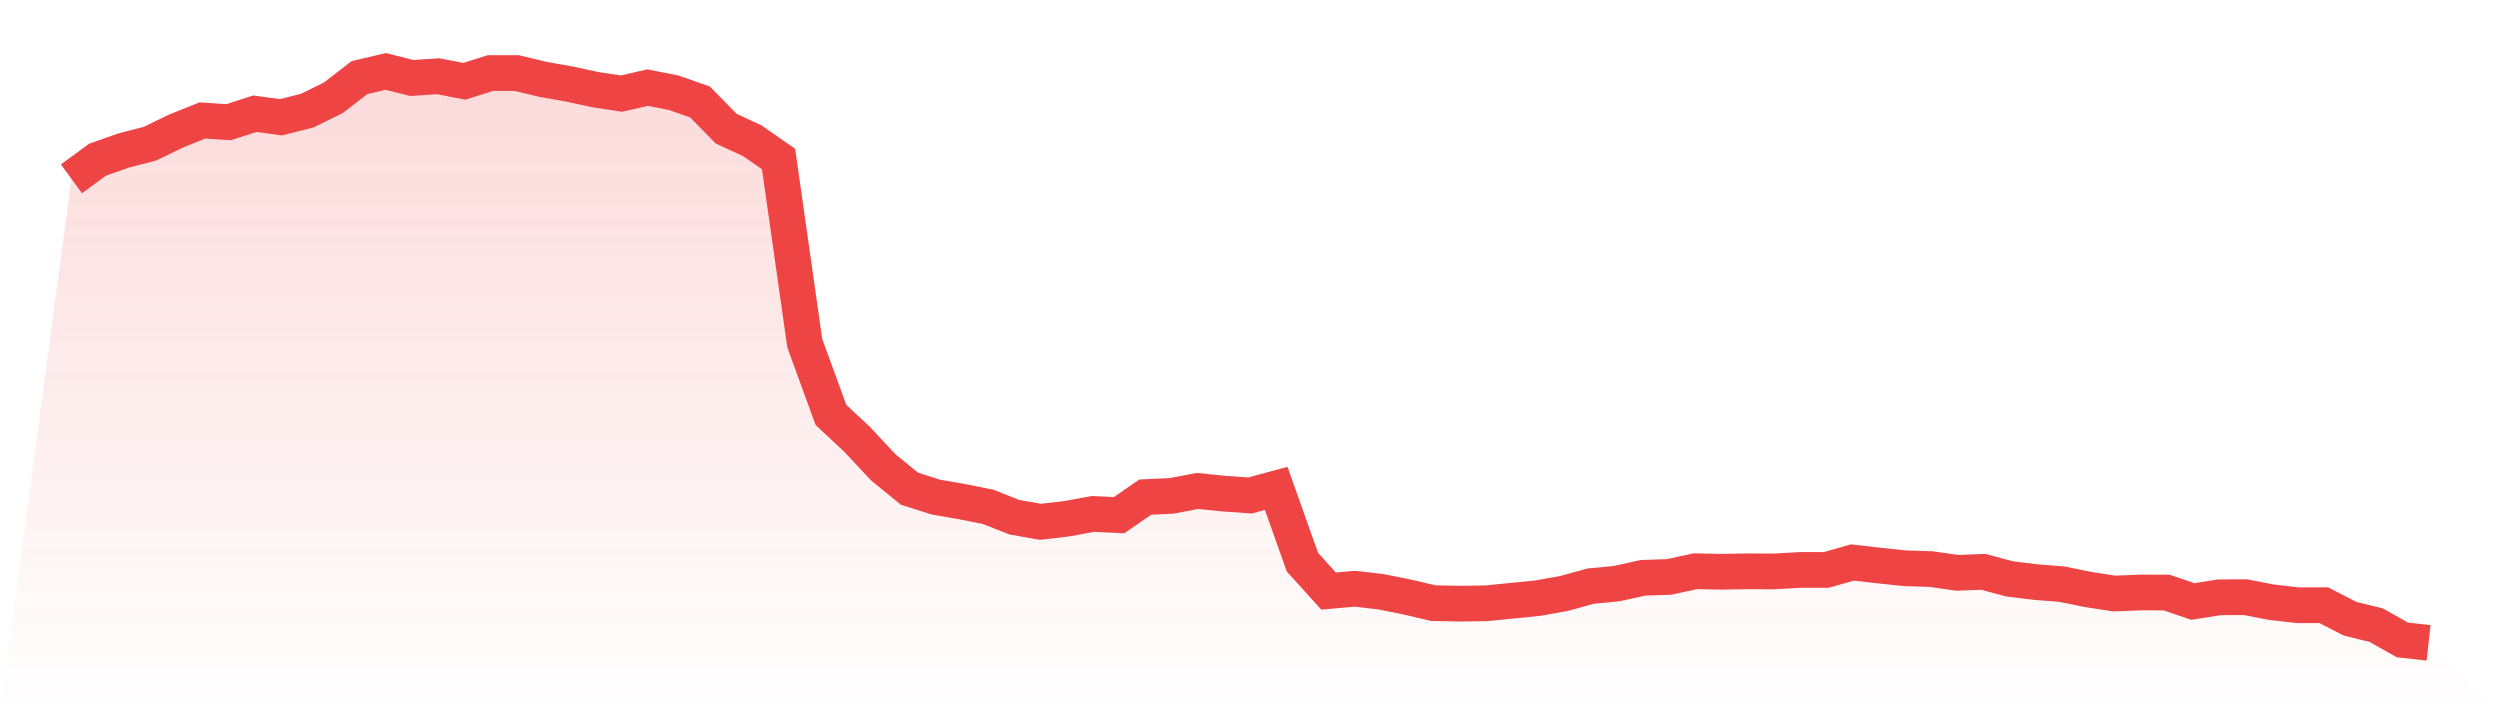 <svg viewBox="0 0 140 40" xmlns="http://www.w3.org/2000/svg">
<defs>
<linearGradient id="gradient" x1="0" x2="0" y1="0" y2="1">
<stop offset="0%" stop-color="#ef4444" stop-opacity="0.2"/>
<stop offset="100%" stop-color="#ef4444" stop-opacity="0"/>
</linearGradient>
</defs>
<path d="M4,10.014 L4,10.014 L5.467,8.94 L6.933,8.424 L8.4,8.046 L9.867,7.334 L11.333,6.746 L12.8,6.844 L14.267,6.368 L15.733,6.568 L17.2,6.197 L18.667,5.475 L20.133,4.345 L21.6,4 L23.067,4.368 L24.533,4.269 L26,4.552 L27.467,4.092 L28.933,4.092 L30.4,4.443 L31.867,4.703 L33.333,5.018 L34.8,5.242 L36.267,4.906 L37.733,5.196 L39.2,5.711 L40.667,7.206 L42.133,7.885 L43.6,8.904 L45.067,19.22 L46.533,23.234 L48,24.606 L49.467,26.176 L50.933,27.369 L52.4,27.835 L53.867,28.091 L55.333,28.383 L56.8,28.962 L58.267,29.221 L59.733,29.05 L61.2,28.781 L62.667,28.85 L64.133,27.838 L65.6,27.769 L67.067,27.493 L68.533,27.644 L70,27.746 L71.467,27.349 L72.933,31.477 L74.4,33.1 L75.867,32.968 L77.333,33.139 L78.8,33.432 L80.267,33.776 L81.733,33.806 L83.2,33.786 L84.667,33.642 L86.133,33.494 L87.6,33.231 L89.067,32.824 L90.533,32.683 L92,32.358 L93.467,32.308 L94.933,31.99 L96.4,32.019 L97.867,31.993 L99.333,32 L100.8,31.917 L102.267,31.917 L103.733,31.5 L105.2,31.668 L106.667,31.822 L108.133,31.868 L109.6,32.078 L111.067,32.023 L112.533,32.417 L114,32.597 L115.467,32.712 L116.933,33.011 L118.4,33.238 L119.867,33.179 L121.333,33.182 L122.8,33.684 L124.267,33.451 L125.733,33.441 L127.2,33.724 L128.667,33.891 L130.133,33.891 L131.6,34.65 L133.067,35.008 L134.533,35.836 L136,36 L140,40 L0,40 z" fill="url(#gradient)"/>
<path d="M4,10.014 L4,10.014 L5.467,8.94 L6.933,8.424 L8.4,8.046 L9.867,7.334 L11.333,6.746 L12.8,6.844 L14.267,6.368 L15.733,6.568 L17.2,6.197 L18.667,5.475 L20.133,4.345 L21.6,4 L23.067,4.368 L24.533,4.269 L26,4.552 L27.467,4.092 L28.933,4.092 L30.4,4.443 L31.867,4.703 L33.333,5.018 L34.8,5.242 L36.267,4.906 L37.733,5.196 L39.2,5.711 L40.667,7.206 L42.133,7.885 L43.6,8.904 L45.067,19.22 L46.533,23.234 L48,24.606 L49.467,26.176 L50.933,27.369 L52.4,27.835 L53.867,28.091 L55.333,28.383 L56.8,28.962 L58.267,29.221 L59.733,29.05 L61.2,28.781 L62.667,28.85 L64.133,27.838 L65.6,27.769 L67.067,27.493 L68.533,27.644 L70,27.746 L71.467,27.349 L72.933,31.477 L74.4,33.1 L75.867,32.968 L77.333,33.139 L78.8,33.432 L80.267,33.776 L81.733,33.806 L83.2,33.786 L84.667,33.642 L86.133,33.494 L87.6,33.231 L89.067,32.824 L90.533,32.683 L92,32.358 L93.467,32.308 L94.933,31.99 L96.4,32.019 L97.867,31.993 L99.333,32 L100.8,31.917 L102.267,31.917 L103.733,31.5 L105.2,31.668 L106.667,31.822 L108.133,31.868 L109.6,32.078 L111.067,32.023 L112.533,32.417 L114,32.597 L115.467,32.712 L116.933,33.011 L118.4,33.238 L119.867,33.179 L121.333,33.182 L122.8,33.684 L124.267,33.451 L125.733,33.441 L127.2,33.724 L128.667,33.891 L130.133,33.891 L131.6,34.65 L133.067,35.008 L134.533,35.836 L136,36" fill="none" stroke="#ef4444" stroke-width="2"/>
</svg>